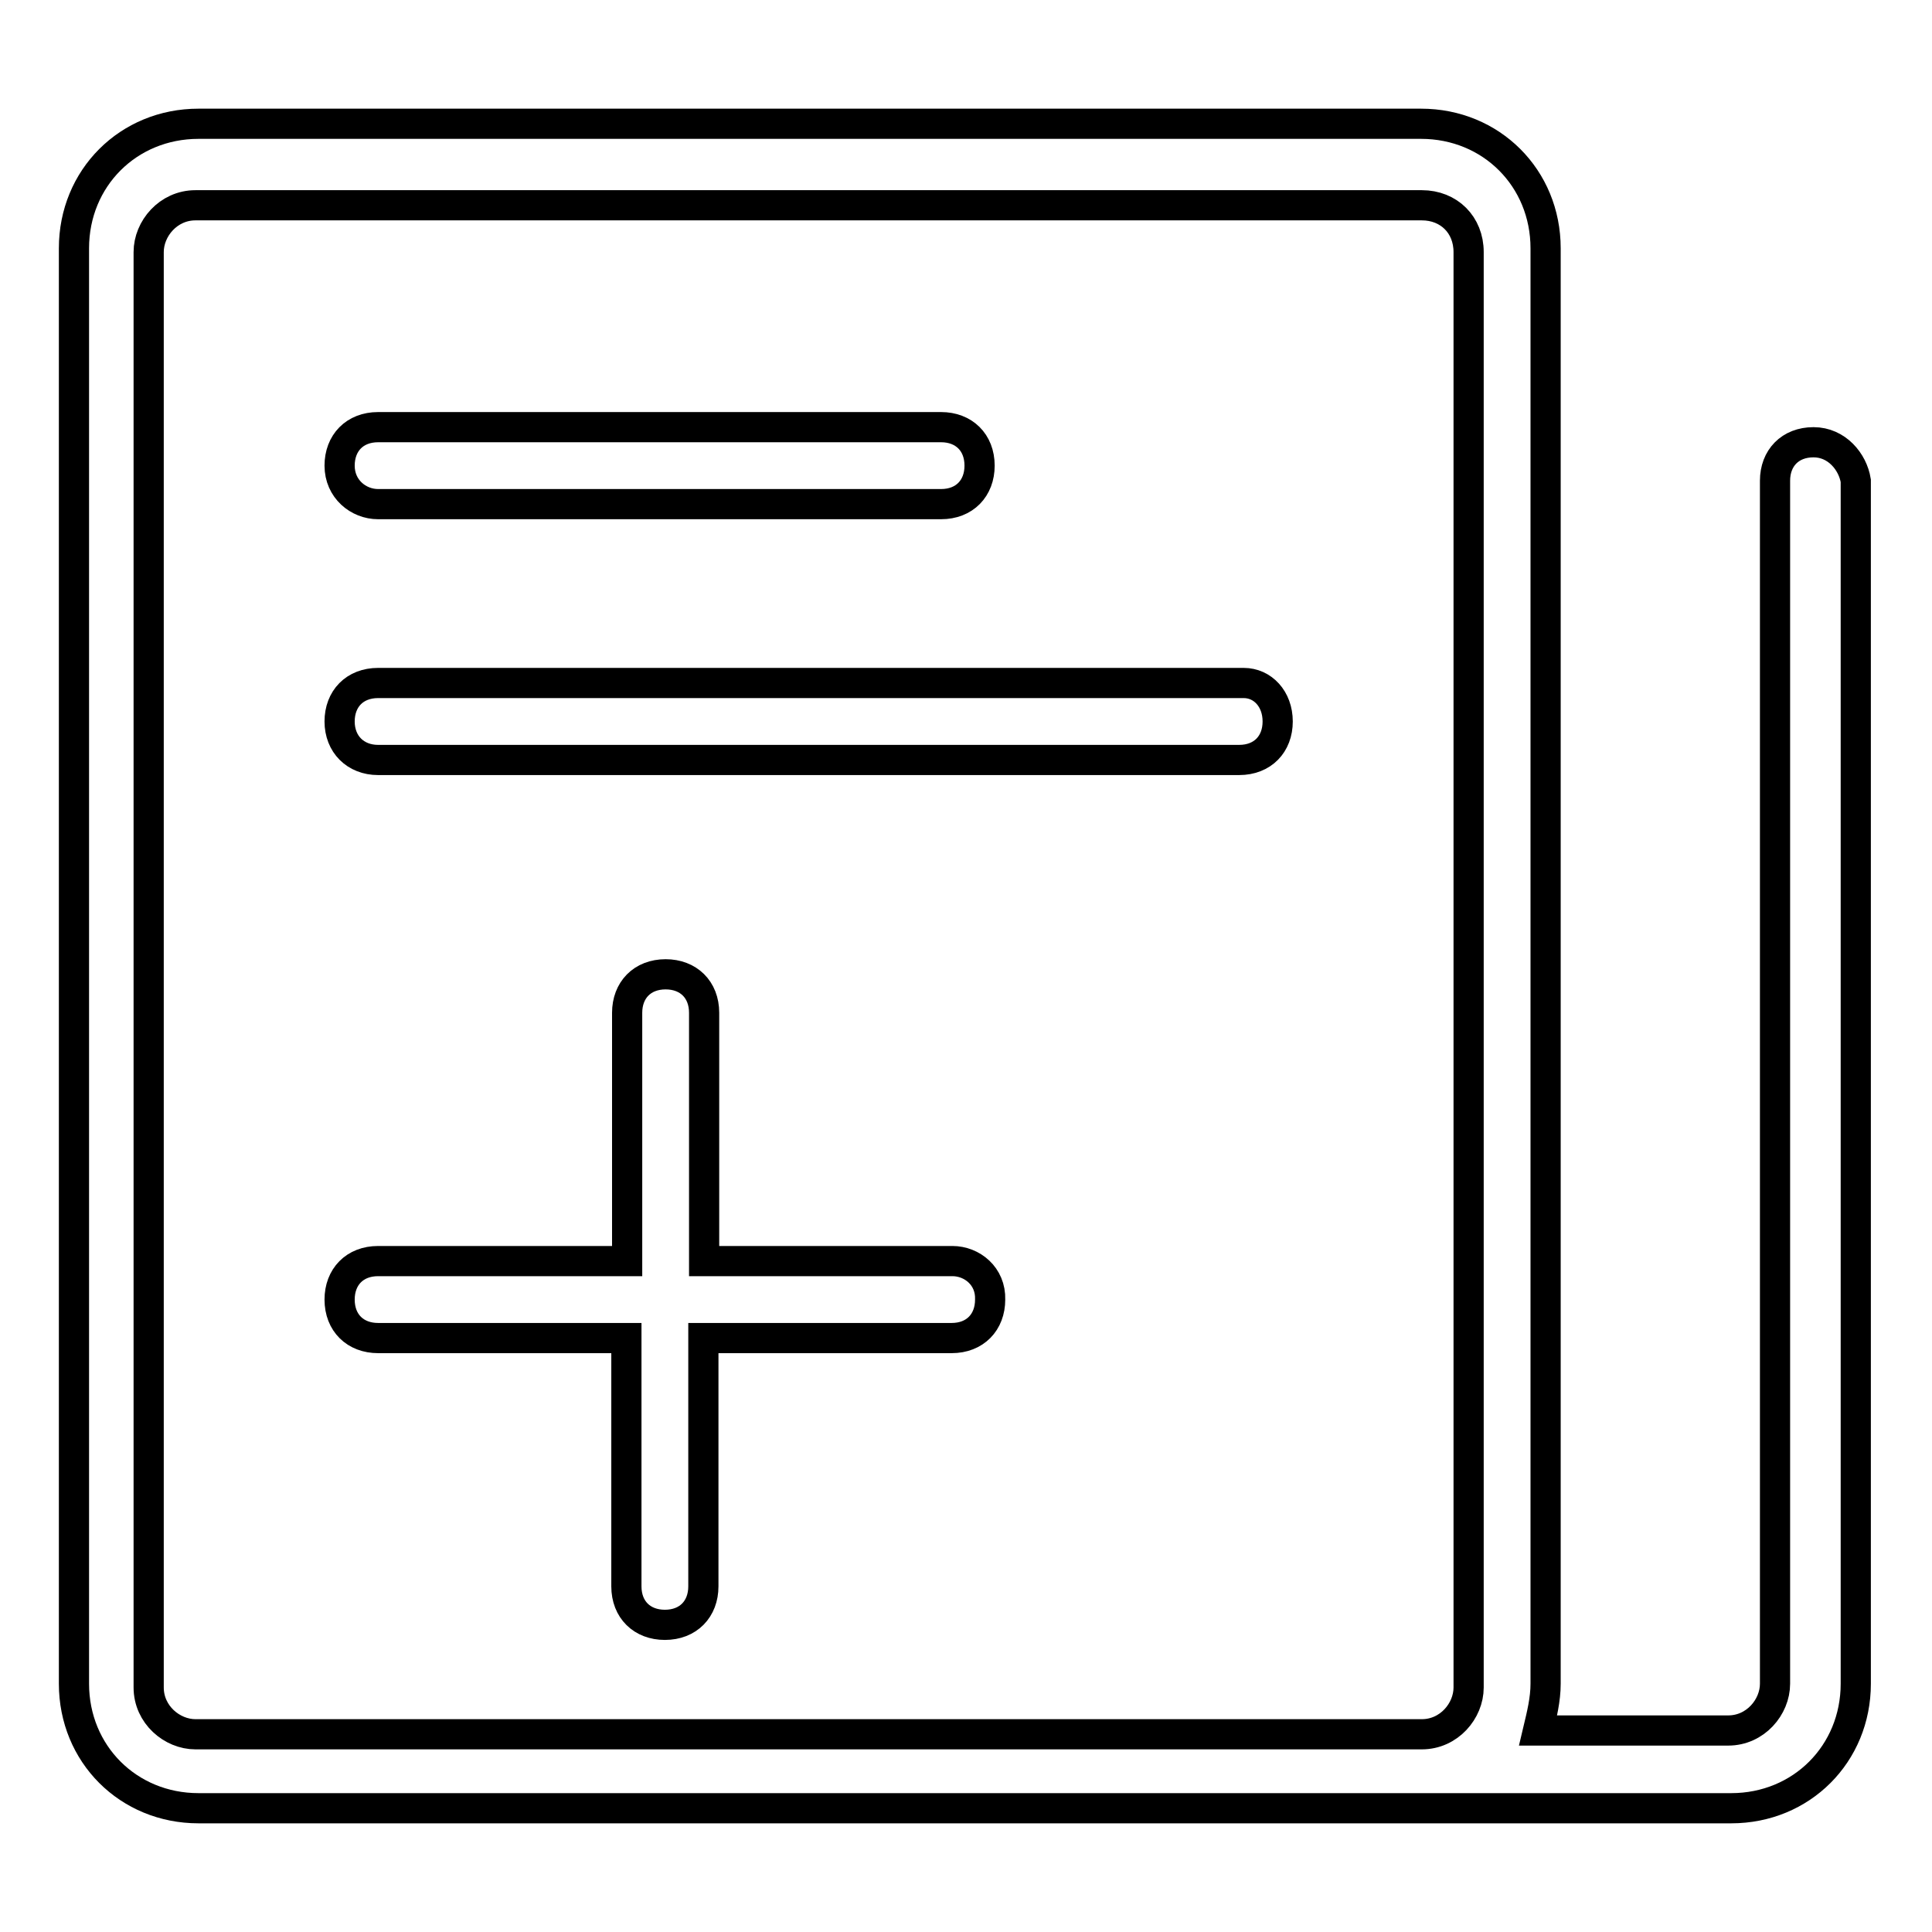 <?xml version="1.0" encoding="utf-8"?>
<!-- Svg Vector Icons : http://www.onlinewebfonts.com/icon -->
<!DOCTYPE svg PUBLIC "-//W3C//DTD SVG 1.1//EN" "http://www.w3.org/Graphics/SVG/1.1/DTD/svg11.dtd">
<svg version="1.1" xmlns="http://www.w3.org/2000/svg" xmlns:xlink="http://www.w3.org/1999/xlink" x="0px" y="0px" viewBox="0 0 256 256" enable-background="new 0 0 256 256" xml:space="preserve">
<g> <path stroke-width="4" fill-opacity="0" stroke="#000000"  d="M126.2,167.1H93.3v-32.9c0-3.1-2.1-5.1-5.1-5.1c-3.1,0-5.1,2.1-5.1,5.1v32.9H50.1c-3.1,0-5.1,2.1-5.1,5.1 c0,3.1,2.1,5.1,5.1,5.1H83v32.9c0,3.1,2.1,5.1,5.1,5.1c3.1,0,5.1-2.1,5.1-5.1v-32.9h32.9c3.1,0,5.1-2.1,5.1-5.1 C131.3,169.1,128.8,167.1,126.2,167.1L126.2,167.1z M240.3,58.6c-3.1,0-5.1,2.1-5.1,5.1v159.4c0,3.1-2.6,6.2-6.2,6.2h-25.2 c0.5-2.1,1-4.1,1-6.2V32.9c0-9.3-7.2-16.5-16.5-16.5h-162c-9.3,0-16.5,7.2-16.5,16.5v190.2c0,9.3,7.2,16.5,16.5,16.5h203.1 c9.3,0,16.5-7.2,16.5-16.5V63.7C245.5,61.2,243.4,58.6,240.3,58.6L240.3,58.6z M194.6,223.6c0,3.1-2.6,6.2-6.2,6.2H25.9 c-3.1,0-6.2-2.6-6.2-6.2V33.4c0-3.1,2.6-6.2,6.2-6.2h162.5c3.6,0,6.2,2.6,6.2,6.2V223.6L194.6,223.6z M50.1,66.8h74.6 c3.1,0,5.1-2.1,5.1-5.1c0-3.1-2.1-5.1-5.1-5.1H50.1c-3.1,0-5.1,2.1-5.1,5.1C45,64.8,47.5,66.8,50.1,66.8z M164.8,90.5H50.1 c-3.1,0-5.1,2.1-5.1,5.1s2.1,5.1,5.1,5.1h114.1c3.1,0,5.1-2.1,5.1-5.1S167.3,90.5,164.8,90.5L164.8,90.5z"/></g>
</svg>